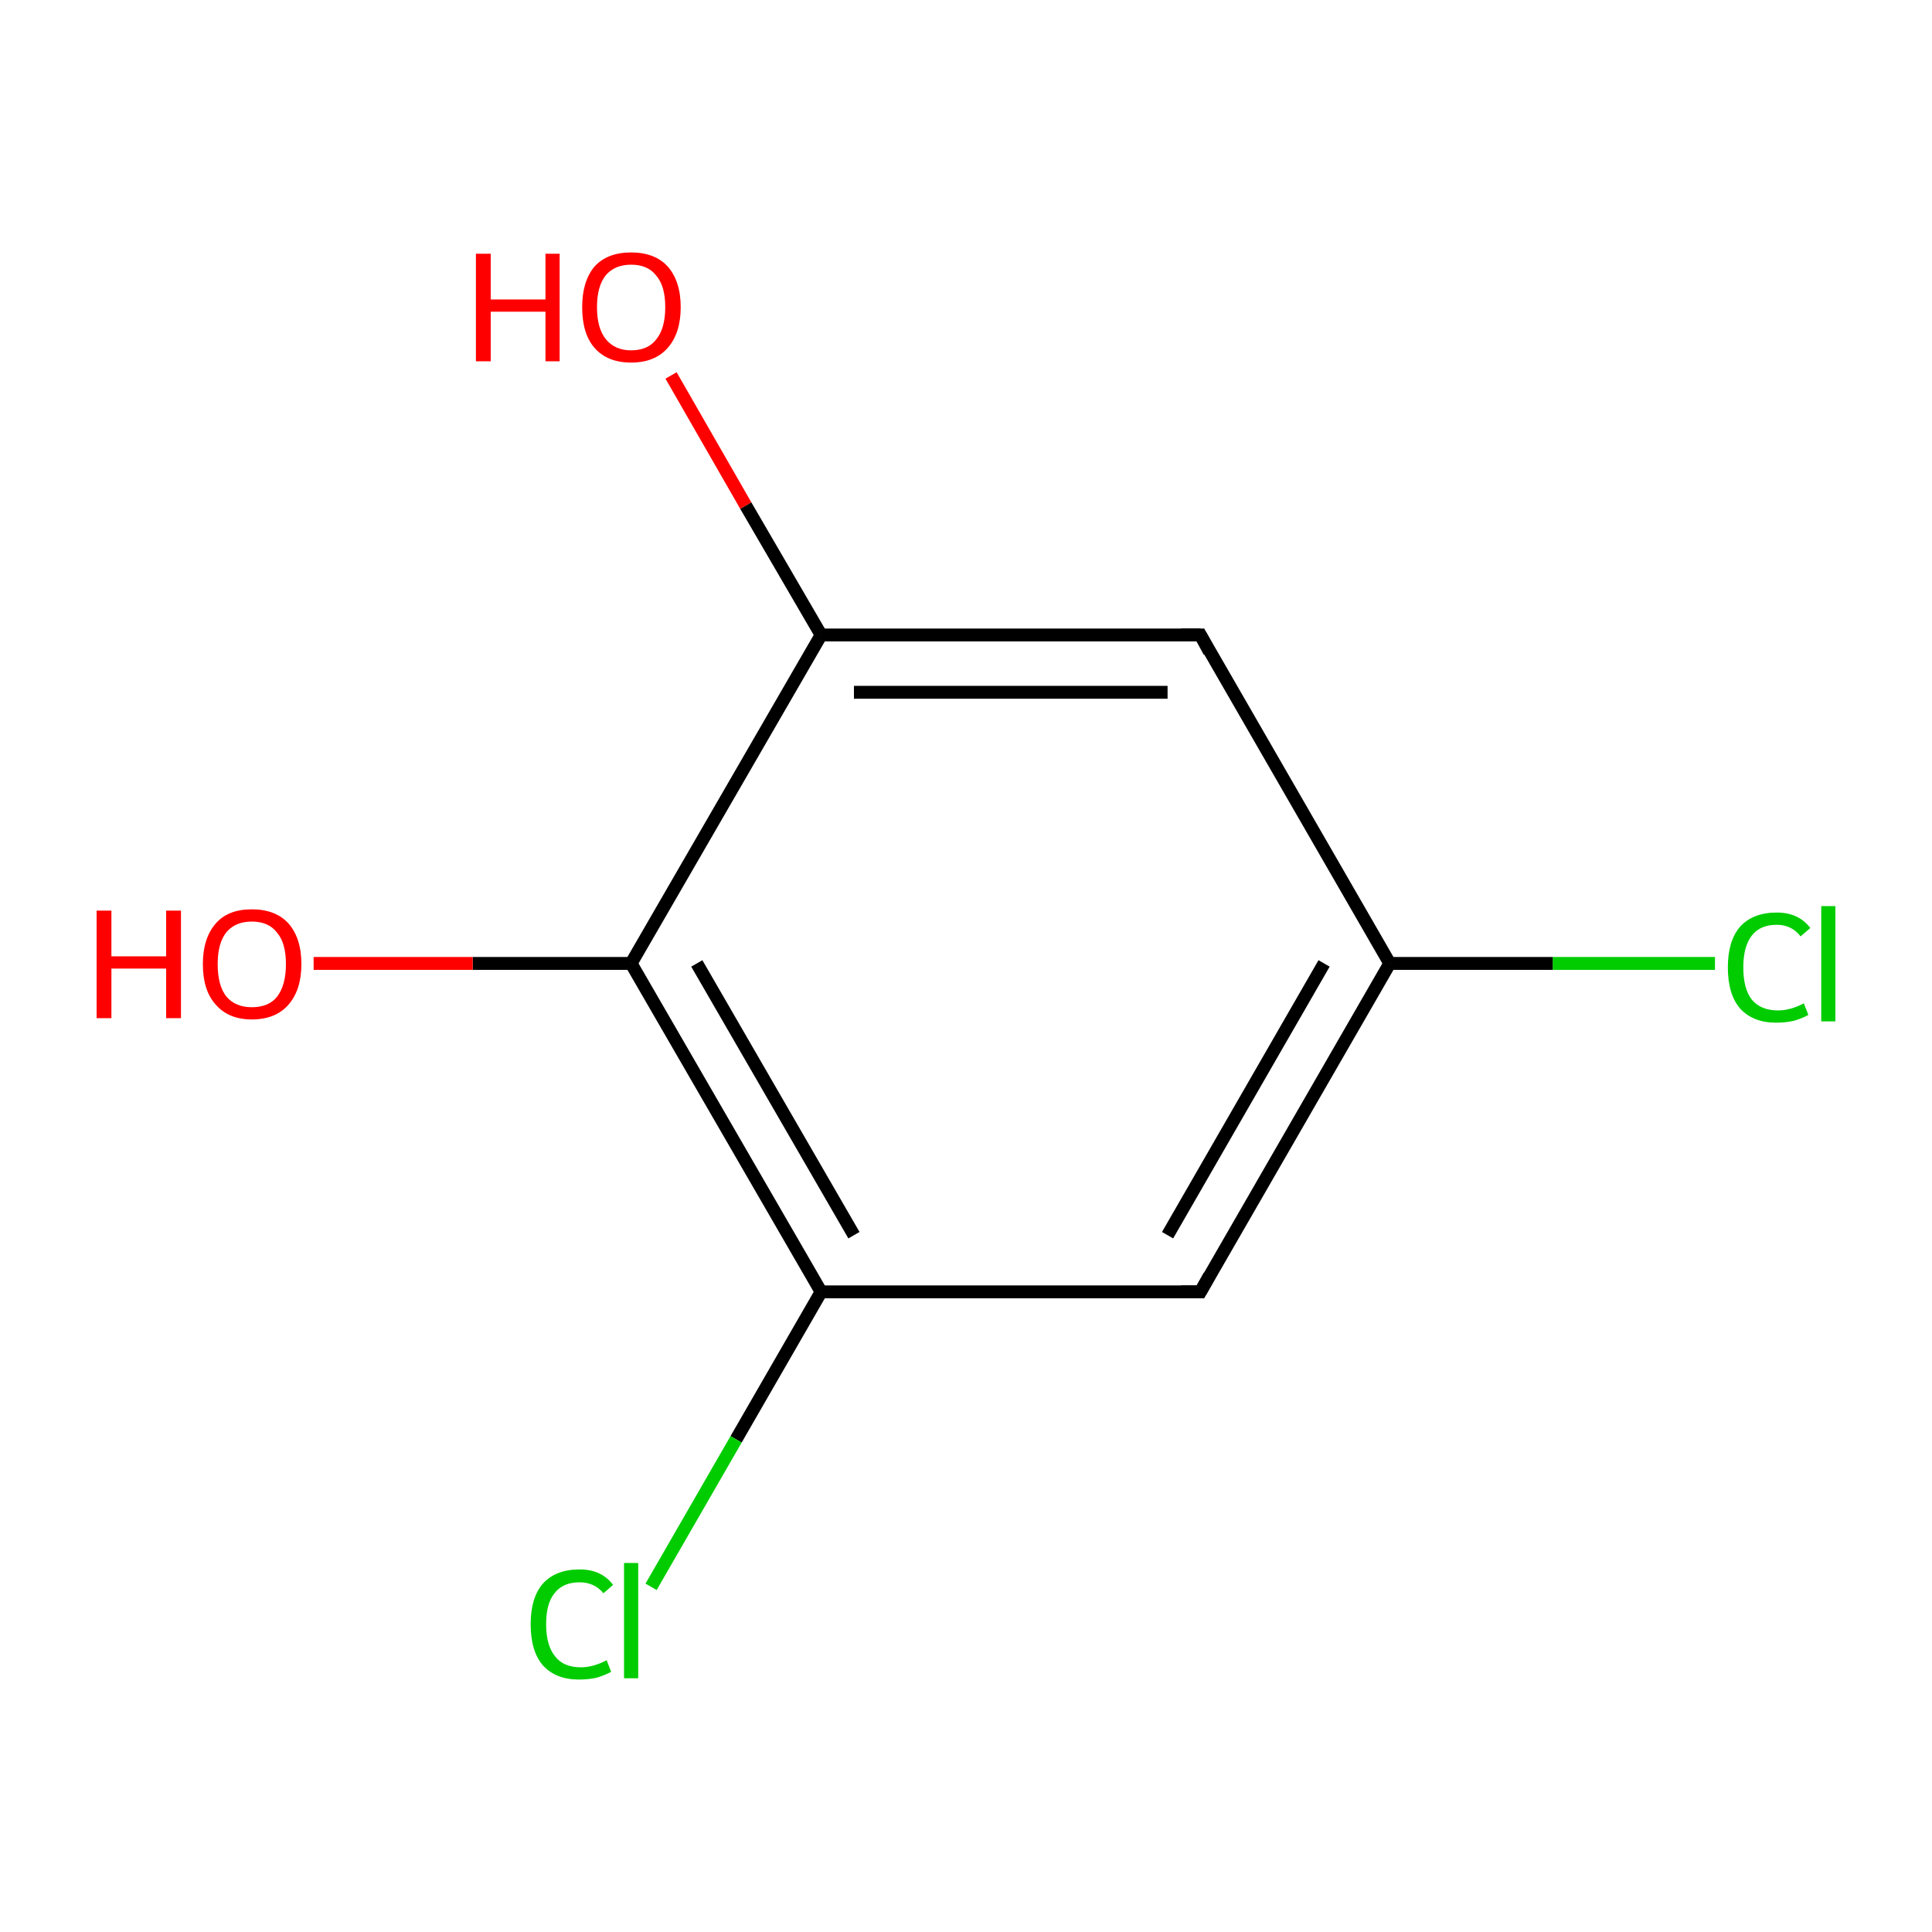 <?xml version='1.0' encoding='iso-8859-1'?>
<svg version='1.1' baseProfile='full'
              xmlns='http://www.w3.org/2000/svg'
                      xmlns:rdkit='http://www.rdkit.org/xml'
                      xmlns:xlink='http://www.w3.org/1999/xlink'
                  xml:space='preserve'
width='300px' height='300px' viewBox='0 0 300 300'>
<!-- END OF HEADER -->
<rect style='opacity:1.0;fill:#FFFFFF;stroke:none' width='300.0' height='300.0' x='0.0' y='0.0'> </rect>
<path class='bond-0 atom-0 atom-1' d='M 266.3,149.6 L 241.1,149.6' style='fill:none;fill-rule:evenodd;stroke:#00CC00;stroke-width:2.0px;stroke-linecap:butt;stroke-linejoin:miter;stroke-opacity:1' />
<path class='bond-0 atom-0 atom-1' d='M 241.1,149.6 L 215.8,149.6' style='fill:none;fill-rule:evenodd;stroke:#000000;stroke-width:2.0px;stroke-linecap:butt;stroke-linejoin:miter;stroke-opacity:1' />
<path class='bond-1 atom-1 atom-2' d='M 215.8,149.6 L 186.4,200.6' style='fill:none;fill-rule:evenodd;stroke:#000000;stroke-width:2.0px;stroke-linecap:butt;stroke-linejoin:miter;stroke-opacity:1' />
<path class='bond-1 atom-1 atom-2' d='M 205.6,149.6 L 181.3,191.8' style='fill:none;fill-rule:evenodd;stroke:#000000;stroke-width:2.0px;stroke-linecap:butt;stroke-linejoin:miter;stroke-opacity:1' />
<path class='bond-2 atom-2 atom-3' d='M 186.4,200.6 L 127.5,200.6' style='fill:none;fill-rule:evenodd;stroke:#000000;stroke-width:2.0px;stroke-linecap:butt;stroke-linejoin:miter;stroke-opacity:1' />
<path class='bond-3 atom-3 atom-4' d='M 127.5,200.6 L 114.3,223.5' style='fill:none;fill-rule:evenodd;stroke:#000000;stroke-width:2.0px;stroke-linecap:butt;stroke-linejoin:miter;stroke-opacity:1' />
<path class='bond-3 atom-3 atom-4' d='M 114.3,223.5 L 101.1,246.4' style='fill:none;fill-rule:evenodd;stroke:#00CC00;stroke-width:2.0px;stroke-linecap:butt;stroke-linejoin:miter;stroke-opacity:1' />
<path class='bond-4 atom-3 atom-5' d='M 127.5,200.6 L 98.0,149.6' style='fill:none;fill-rule:evenodd;stroke:#000000;stroke-width:2.0px;stroke-linecap:butt;stroke-linejoin:miter;stroke-opacity:1' />
<path class='bond-4 atom-3 atom-5' d='M 132.6,191.8 L 108.2,149.6' style='fill:none;fill-rule:evenodd;stroke:#000000;stroke-width:2.0px;stroke-linecap:butt;stroke-linejoin:miter;stroke-opacity:1' />
<path class='bond-5 atom-5 atom-6' d='M 98.0,149.6 L 73.4,149.6' style='fill:none;fill-rule:evenodd;stroke:#000000;stroke-width:2.0px;stroke-linecap:butt;stroke-linejoin:miter;stroke-opacity:1' />
<path class='bond-5 atom-5 atom-6' d='M 73.4,149.6 L 48.7,149.6' style='fill:none;fill-rule:evenodd;stroke:#FF0000;stroke-width:2.0px;stroke-linecap:butt;stroke-linejoin:miter;stroke-opacity:1' />
<path class='bond-6 atom-5 atom-7' d='M 98.0,149.6 L 127.5,98.6' style='fill:none;fill-rule:evenodd;stroke:#000000;stroke-width:2.0px;stroke-linecap:butt;stroke-linejoin:miter;stroke-opacity:1' />
<path class='bond-7 atom-7 atom-8' d='M 127.5,98.6 L 115.8,78.5' style='fill:none;fill-rule:evenodd;stroke:#000000;stroke-width:2.0px;stroke-linecap:butt;stroke-linejoin:miter;stroke-opacity:1' />
<path class='bond-7 atom-7 atom-8' d='M 115.8,78.5 L 104.2,58.3' style='fill:none;fill-rule:evenodd;stroke:#FF0000;stroke-width:2.0px;stroke-linecap:butt;stroke-linejoin:miter;stroke-opacity:1' />
<path class='bond-8 atom-7 atom-9' d='M 127.5,98.6 L 186.4,98.6' style='fill:none;fill-rule:evenodd;stroke:#000000;stroke-width:2.0px;stroke-linecap:butt;stroke-linejoin:miter;stroke-opacity:1' />
<path class='bond-8 atom-7 atom-9' d='M 132.6,107.5 L 181.3,107.5' style='fill:none;fill-rule:evenodd;stroke:#000000;stroke-width:2.0px;stroke-linecap:butt;stroke-linejoin:miter;stroke-opacity:1' />
<path class='bond-9 atom-1 atom-9' d='M 215.8,149.6 L 186.4,98.6' style='fill:none;fill-rule:evenodd;stroke:#000000;stroke-width:2.0px;stroke-linecap:butt;stroke-linejoin:miter;stroke-opacity:1' />
<path d='M 187.8,198.1 L 186.4,200.6 L 183.4,200.6' style='fill:none;stroke:#000000;stroke-width:2.0px;stroke-linecap:butt;stroke-linejoin:miter;stroke-opacity:1;' />
<path d='M 183.4,98.6 L 186.4,98.6 L 187.8,101.2' style='fill:none;stroke:#000000;stroke-width:2.0px;stroke-linecap:butt;stroke-linejoin:miter;stroke-opacity:1;' />
<path class='atom-0' d='M 268.3 150.2
Q 268.3 146.1, 270.2 143.9
Q 272.2 141.7, 275.9 141.7
Q 279.3 141.7, 281.1 144.1
L 279.6 145.4
Q 278.2 143.6, 275.9 143.6
Q 273.3 143.6, 272.0 145.3
Q 270.7 147.0, 270.7 150.2
Q 270.7 153.5, 272.0 155.2
Q 273.4 156.9, 276.1 156.9
Q 278.0 156.9, 280.1 155.8
L 280.8 157.6
Q 279.9 158.1, 278.6 158.5
Q 277.3 158.8, 275.8 158.8
Q 272.2 158.8, 270.2 156.6
Q 268.3 154.4, 268.3 150.2
' fill='#00CC00'/>
<path class='atom-0' d='M 282.8 140.7
L 285.0 140.7
L 285.0 158.6
L 282.8 158.6
L 282.8 140.7
' fill='#00CC00'/>
<path class='atom-4' d='M 82.4 252.2
Q 82.4 248.1, 84.3 245.9
Q 86.3 243.7, 90.0 243.7
Q 93.4 243.7, 95.2 246.1
L 93.7 247.4
Q 92.3 245.7, 90.0 245.7
Q 87.4 245.7, 86.1 247.4
Q 84.8 249.0, 84.8 252.2
Q 84.8 255.5, 86.2 257.2
Q 87.5 258.9, 90.2 258.9
Q 92.1 258.9, 94.2 257.8
L 94.9 259.6
Q 94.0 260.1, 92.7 260.5
Q 91.4 260.8, 89.9 260.8
Q 86.3 260.8, 84.3 258.6
Q 82.4 256.4, 82.4 252.2
' fill='#00CC00'/>
<path class='atom-4' d='M 96.9 242.7
L 99.1 242.7
L 99.1 260.6
L 96.9 260.6
L 96.9 242.7
' fill='#00CC00'/>
<path class='atom-6' d='M 15.0 141.4
L 17.3 141.4
L 17.3 148.5
L 25.8 148.5
L 25.8 141.4
L 28.1 141.4
L 28.1 158.1
L 25.8 158.1
L 25.8 150.4
L 17.3 150.4
L 17.3 158.1
L 15.0 158.1
L 15.0 141.4
' fill='#FF0000'/>
<path class='atom-6' d='M 31.5 149.7
Q 31.5 145.7, 33.5 143.4
Q 35.4 141.2, 39.1 141.2
Q 42.8 141.2, 44.8 143.4
Q 46.8 145.7, 46.8 149.7
Q 46.8 153.7, 44.8 156.0
Q 42.8 158.3, 39.1 158.3
Q 35.5 158.3, 33.5 156.0
Q 31.5 153.8, 31.5 149.7
M 39.1 156.4
Q 41.7 156.4, 43.0 154.8
Q 44.4 153.0, 44.4 149.7
Q 44.4 146.4, 43.0 144.8
Q 41.7 143.1, 39.1 143.1
Q 36.6 143.1, 35.2 144.7
Q 33.8 146.4, 33.8 149.7
Q 33.8 153.1, 35.2 154.8
Q 36.6 156.4, 39.1 156.4
' fill='#FF0000'/>
<path class='atom-8' d='M 73.9 39.4
L 76.2 39.4
L 76.2 46.5
L 84.7 46.5
L 84.7 39.4
L 86.9 39.4
L 86.9 56.1
L 84.7 56.1
L 84.7 48.4
L 76.2 48.4
L 76.2 56.1
L 73.9 56.1
L 73.9 39.4
' fill='#FF0000'/>
<path class='atom-8' d='M 90.4 47.7
Q 90.4 43.7, 92.3 41.4
Q 94.3 39.2, 98.0 39.2
Q 101.7 39.2, 103.7 41.4
Q 105.7 43.7, 105.7 47.7
Q 105.7 51.7, 103.7 54.0
Q 101.7 56.3, 98.0 56.3
Q 94.3 56.3, 92.3 54.0
Q 90.4 51.8, 90.4 47.7
M 98.0 54.4
Q 100.6 54.4, 101.9 52.7
Q 103.3 51.0, 103.3 47.7
Q 103.3 44.4, 101.9 42.8
Q 100.6 41.1, 98.0 41.1
Q 95.5 41.1, 94.1 42.7
Q 92.7 44.4, 92.7 47.7
Q 92.7 51.0, 94.1 52.7
Q 95.5 54.4, 98.0 54.4
' fill='#FF0000'/>
</svg>
